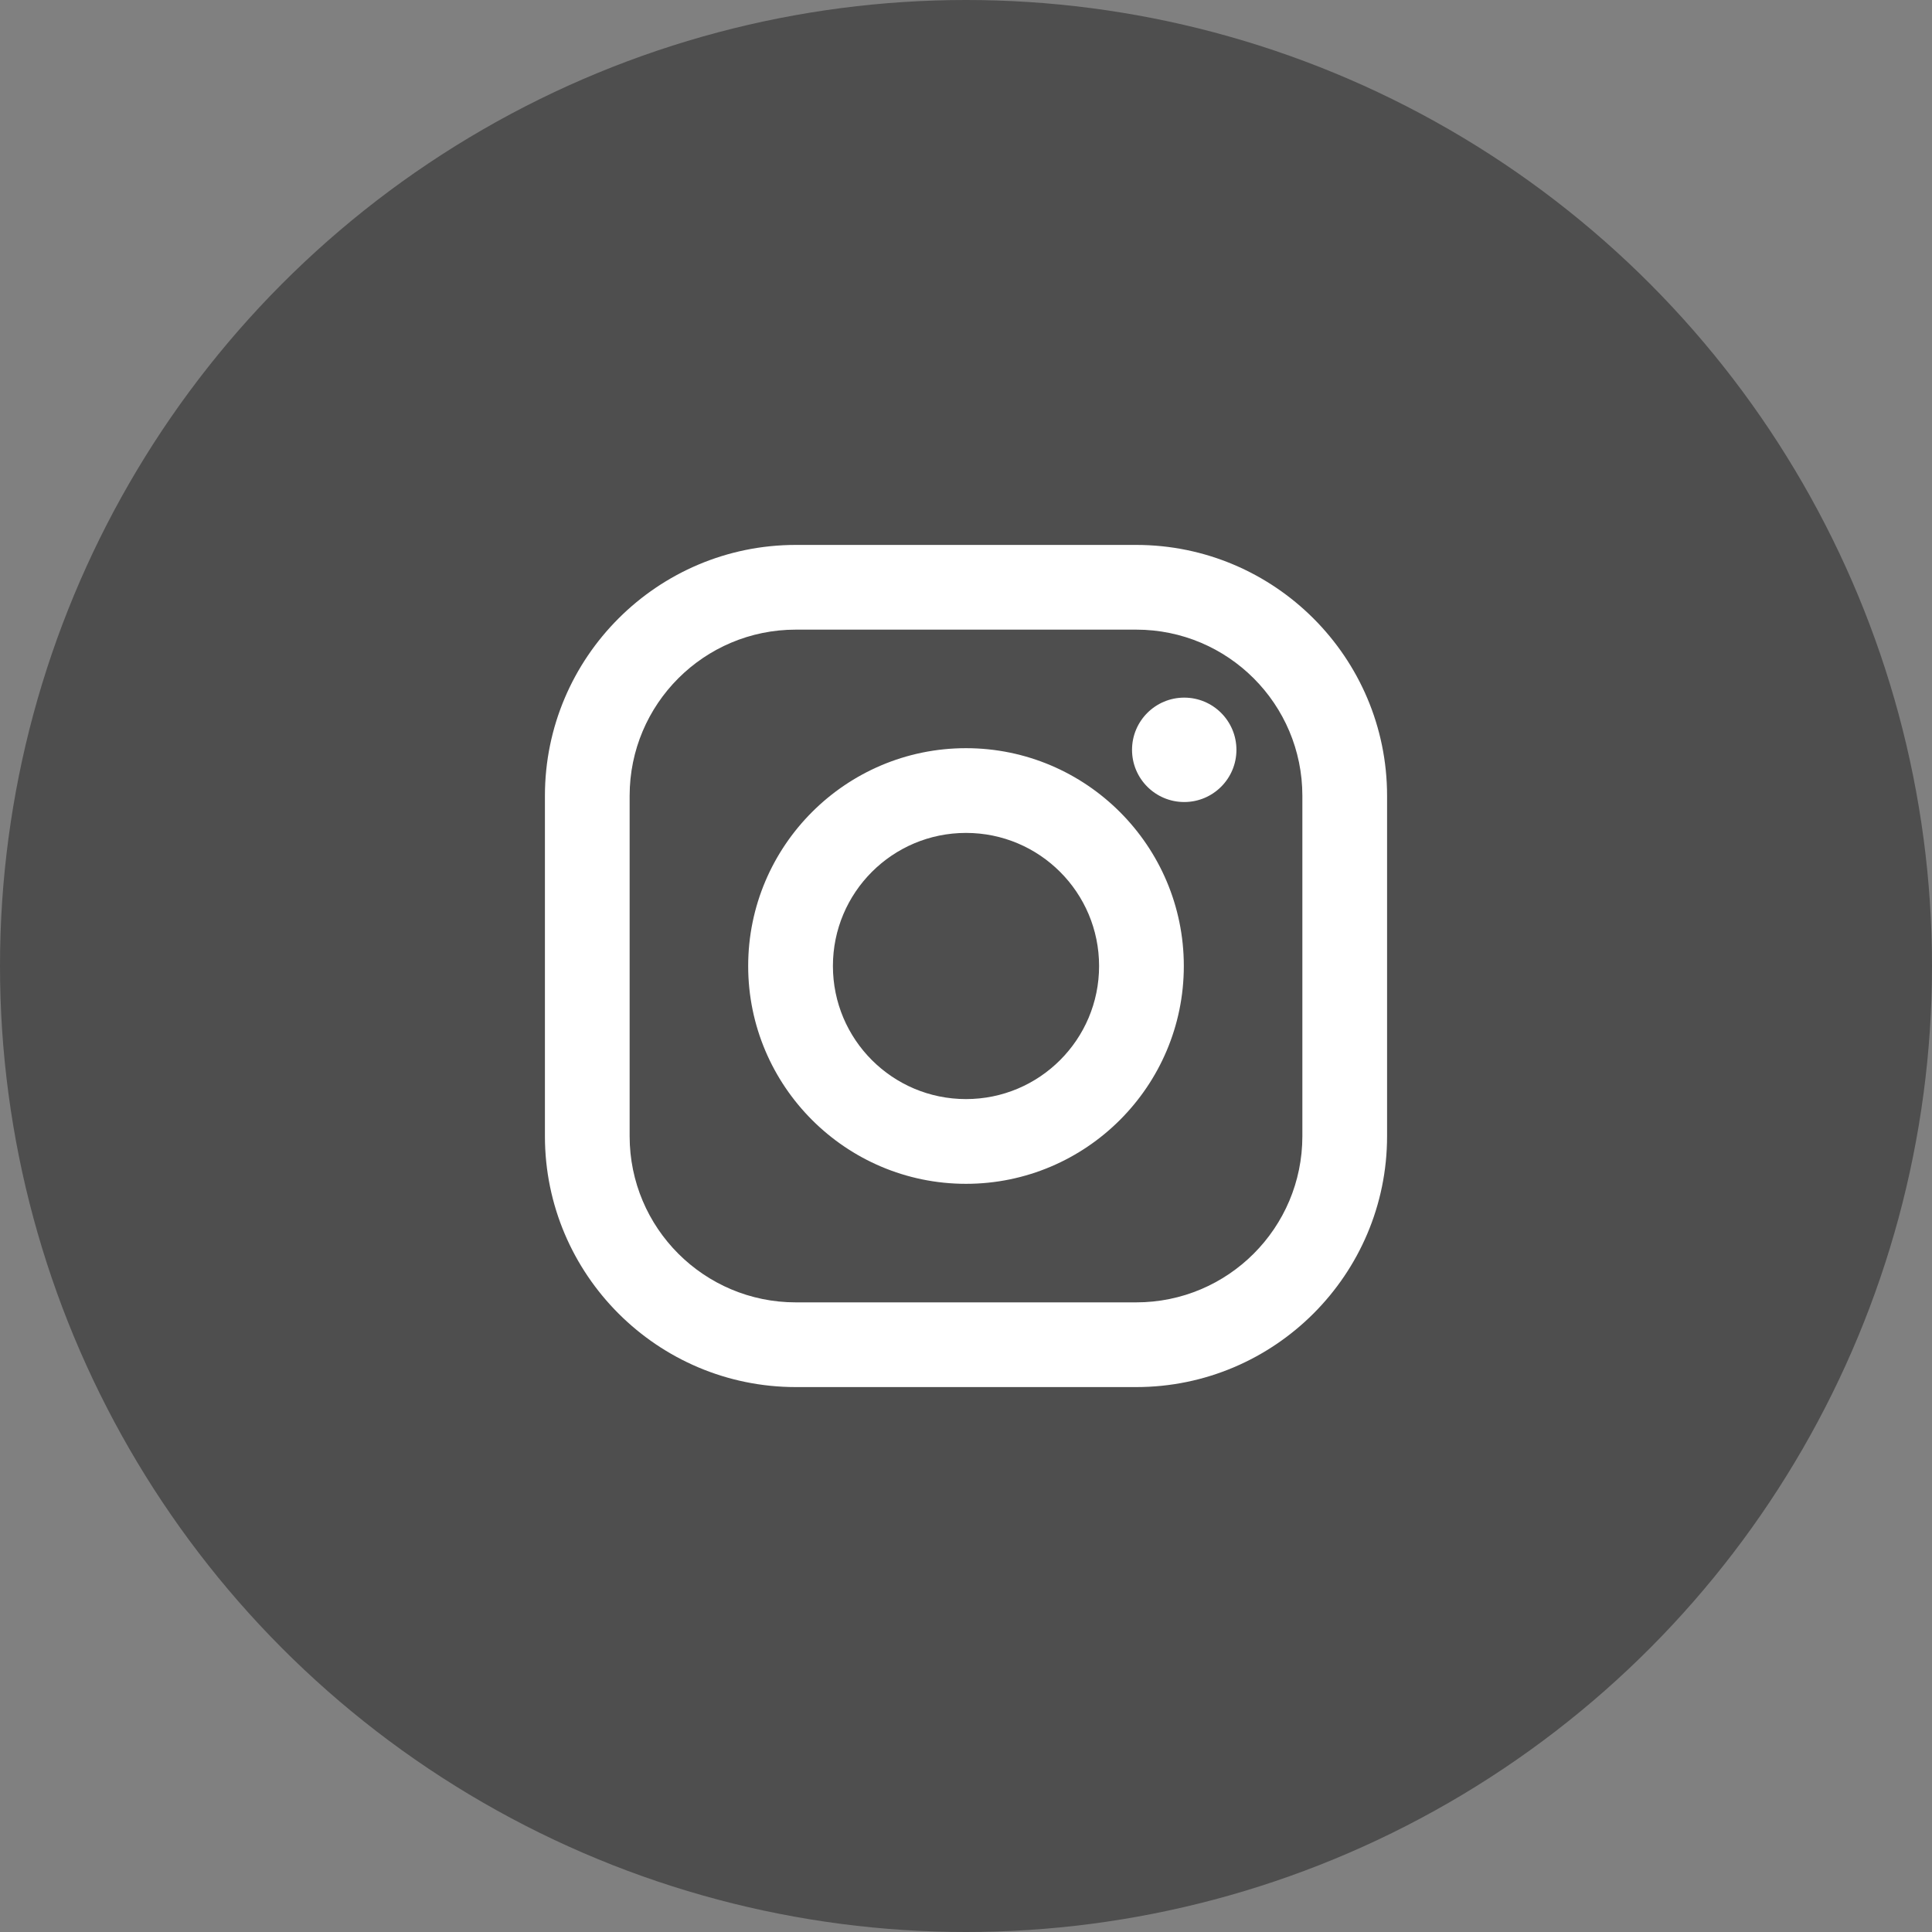 <?xml version="1.0"?>
<svg xmlns="http://www.w3.org/2000/svg" width="78" height="78" viewBox="0 0 78 78" fill="none">
<rect x="0" y="0" width="78" height="78" fill="#808080" stroke="none"/>
<circle cx="39" cy="39" r="39" fill="#4E4E4E"/>
<path fill-rule="evenodd" clip-rule="evenodd" d="M45.871 22H32.129C26.544 22 22 26.544 22 32.129V45.871C22 51.456 26.544 56 32.129 56H45.871C51.456 56 56 51.456 56 45.871V32.129C56 26.544 51.456 22 45.871 22ZM52.58 45.871C52.58 49.576 49.576 52.58 45.871 52.58H32.129C28.424 52.58 25.42 49.576 25.42 45.871V32.129C25.42 28.424 28.424 25.42 32.129 25.42H45.871C49.576 25.42 52.58 28.424 52.58 32.129V45.871ZM30.206 39C30.206 34.151 34.151 30.206 39 30.206C43.849 30.206 47.794 34.151 47.794 39C47.794 43.849 43.849 47.794 39 47.794C34.151 47.794 30.206 43.849 30.206 39ZM39 44.373C36.032 44.373 33.627 41.968 33.627 39C33.627 36.032 36.032 33.627 39 33.627C41.968 33.627 44.373 36.032 44.373 39C44.373 41.968 41.968 44.373 39 44.373ZM47.811 32.38C48.974 32.38 49.918 31.436 49.918 30.272C49.918 29.109 48.974 28.165 47.811 28.165C46.647 28.165 45.703 29.109 45.703 30.272C45.703 31.436 46.647 32.38 47.811 32.38Z" fill="white"/>
</svg>
